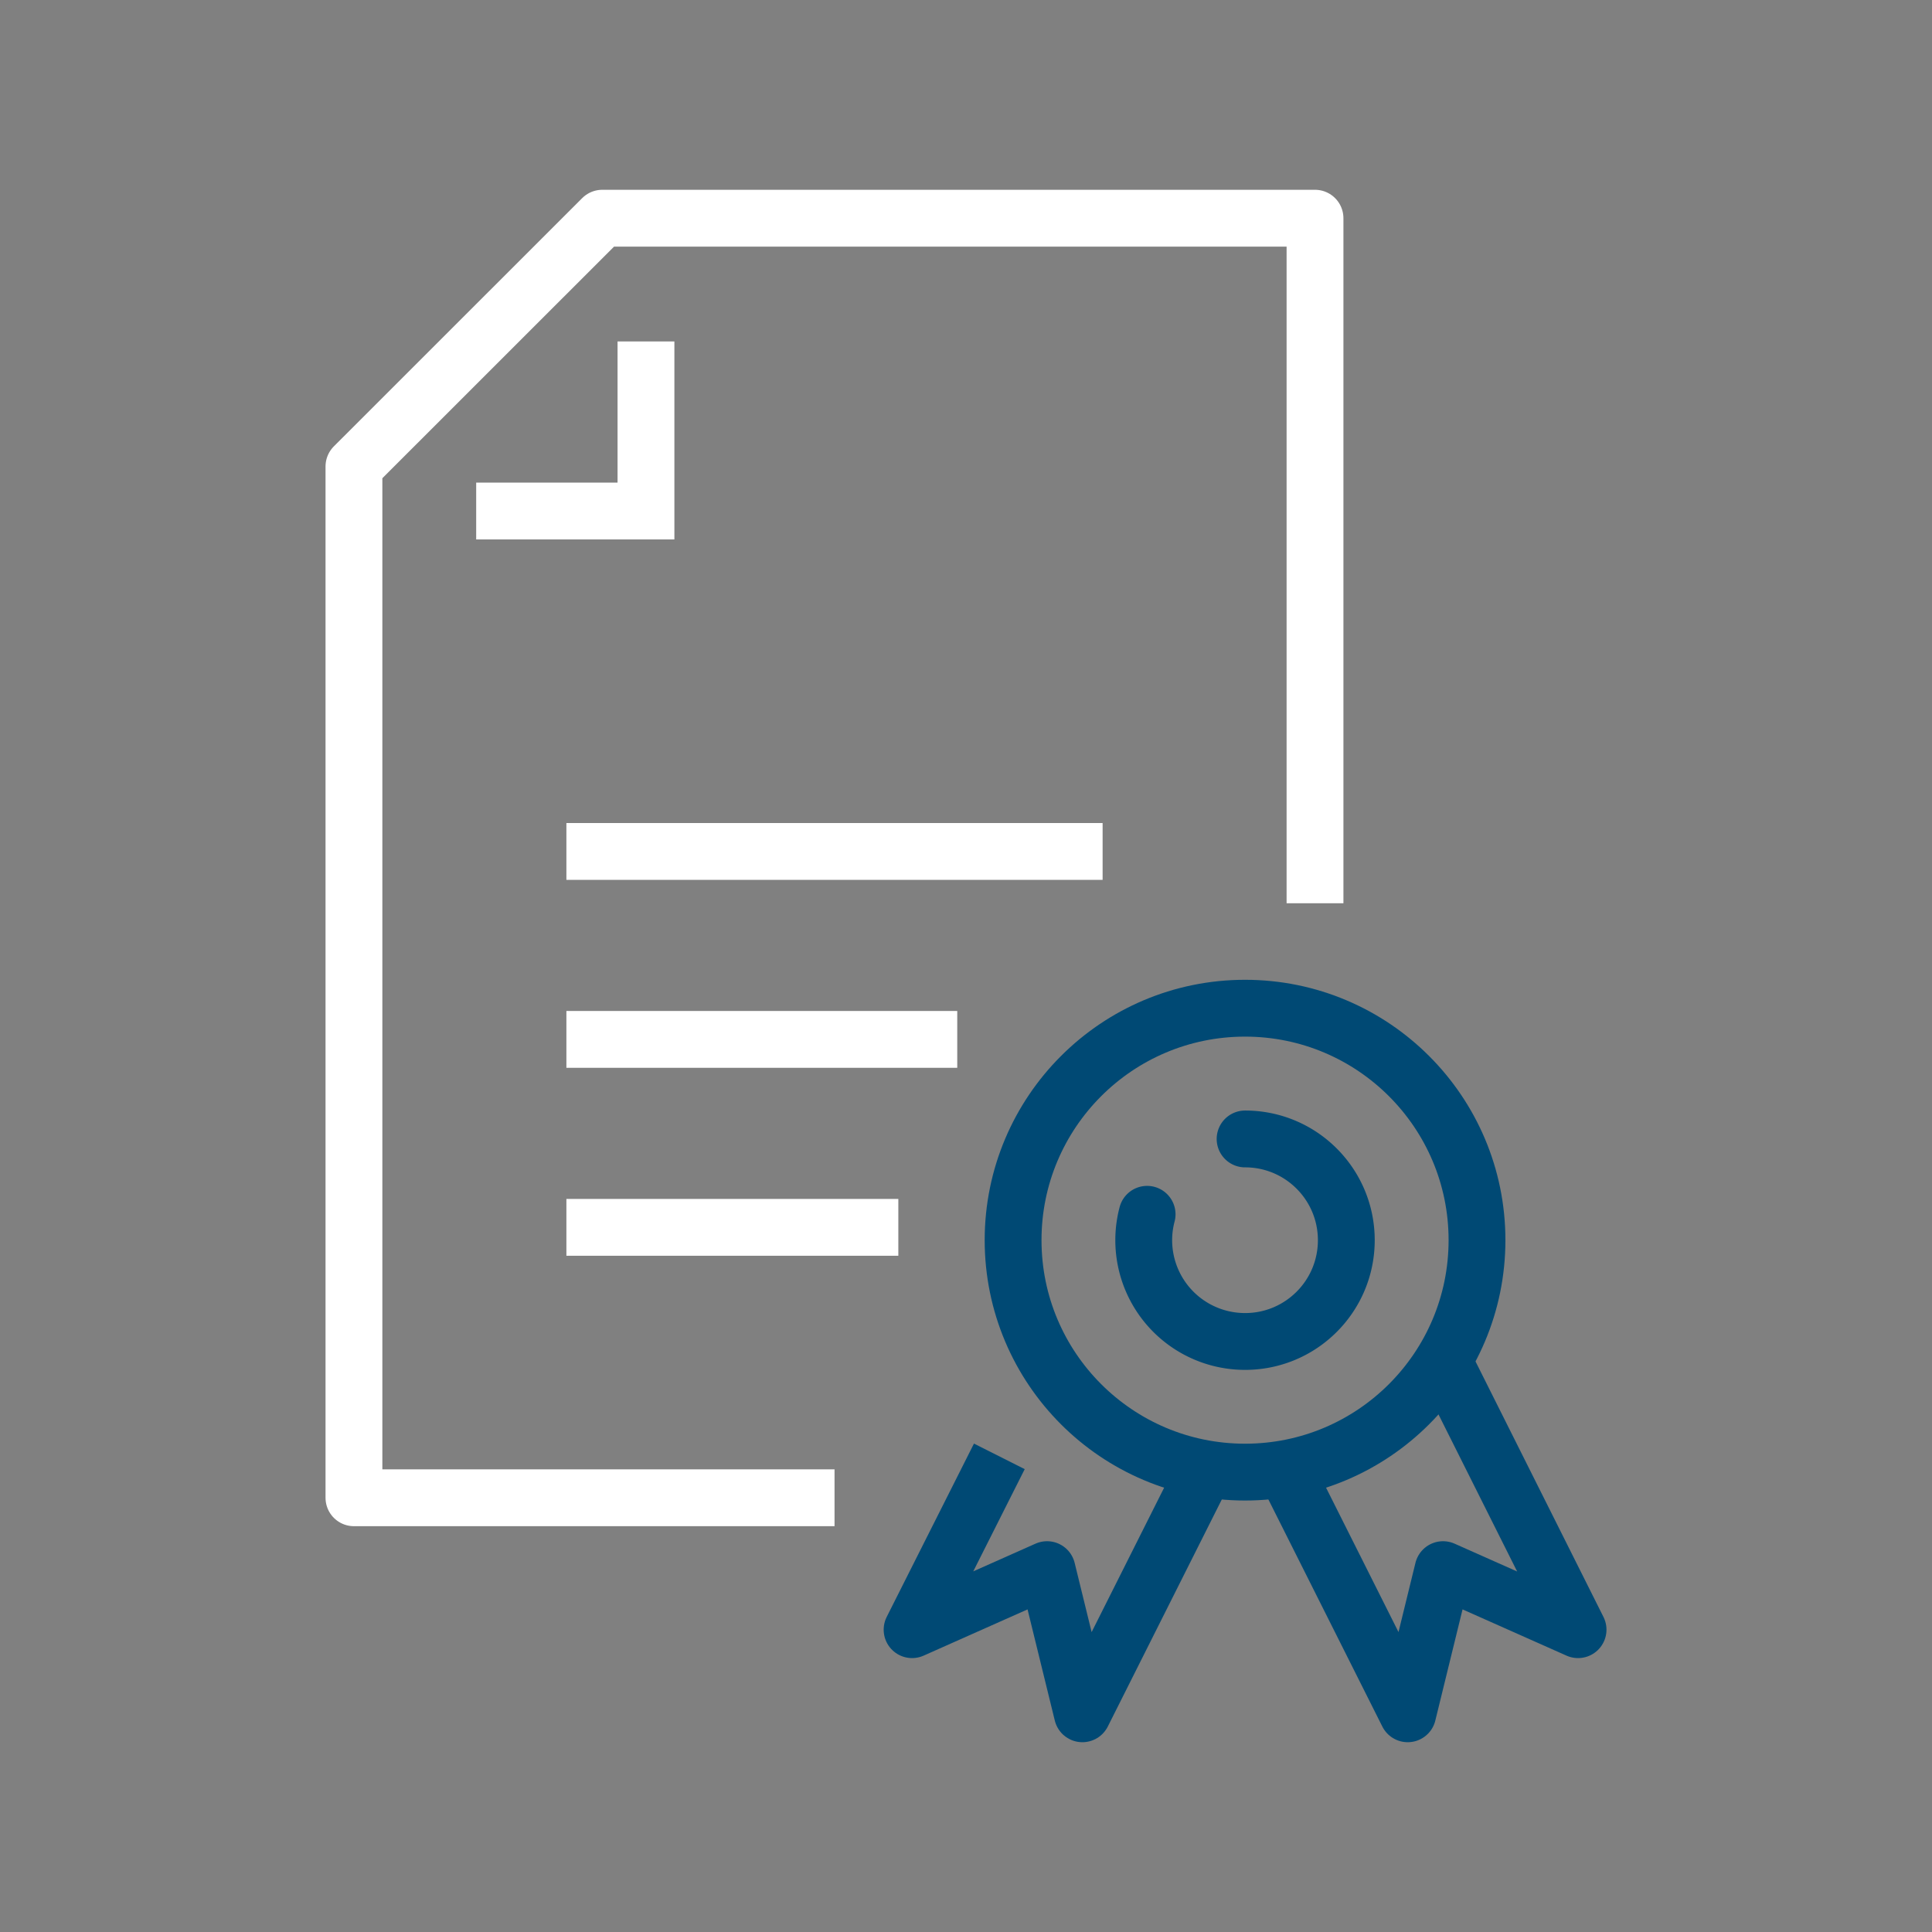 <svg viewBox="0 0 85 85" xml:space="preserve" xmlns="http://www.w3.org/2000/svg"><rect x="0" y="0" width="85" height="85" fill="#808080" stroke="none"/><path fill="none" stroke="#ffffff" stroke-miterlimit="10" stroke-width="2.5" d="M24.919 37.46H48.51M24.919 45.729h17.196M24.919 53.998h14.604M28.42 15.022v7.461h-7.47" class="stroke-394553"></path><path fill="none" stroke="#ffffff" stroke-linejoin="round" stroke-miterlimit="10" stroke-width="2.5" d="M36.716 65.896H15.572V20.522L26.498 9.6h31.357v30.14" class="stroke-394553"></path><g fill="none" stroke="#004974" stroke-linejoin="round" stroke-miterlimit="10" stroke-width="2.5" class="stroke-0783ff"><path d="M52.844 64.998 47.621 75.4l-1.555-6.343-5.938 2.642 3.839-7.625"></path><path stroke-linecap="round" d="M56.699 64.967 61.934 75.4l1.554-6.343 5.94 2.642L63.77 60.4"></path><circle cx="54.777" cy="54.562" r="10.205" stroke-linecap="round"></circle><path d="M54.779 50.109c2.461 0 4.453 1.994 4.453 4.455s-1.992 4.455-4.453 4.455a4.455 4.455 0 0 1-4.311-5.595" stroke-linecap="round"></path></g></svg>